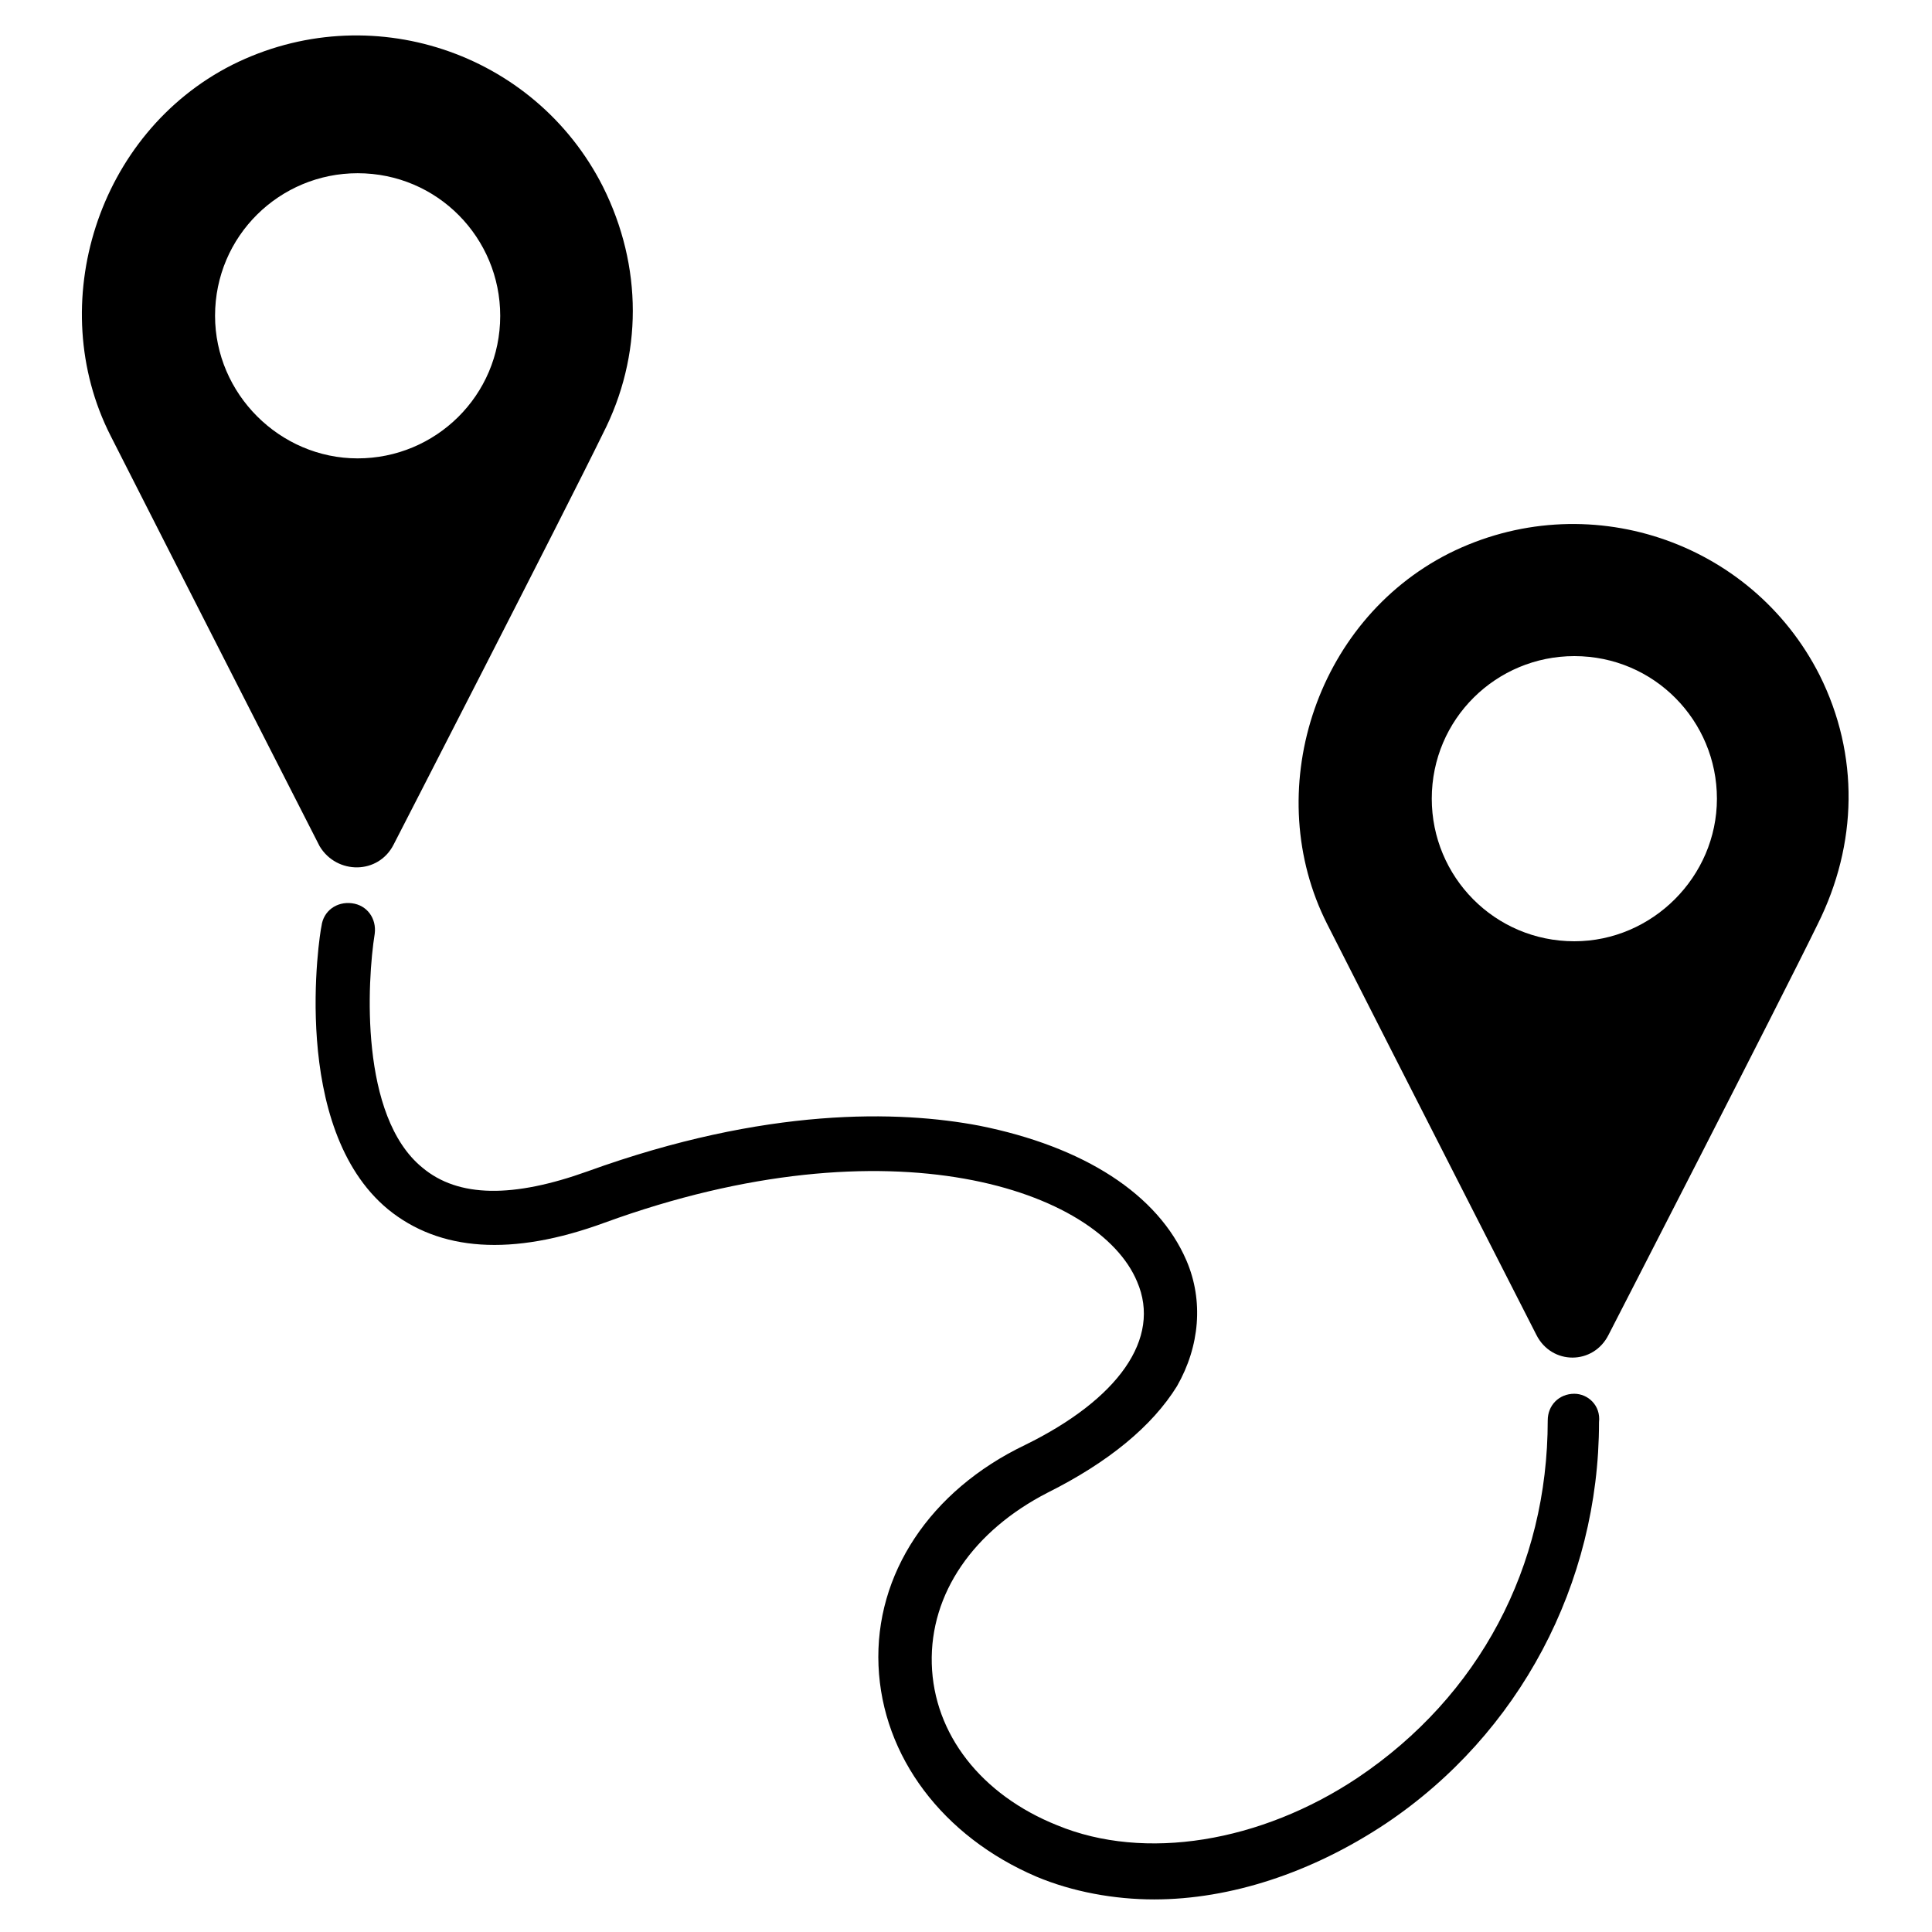 <?xml version="1.0" encoding="UTF-8"?>
<!-- Uploaded to: SVG Repo, www.svgrepo.com, Generator: SVG Repo Mixer Tools -->
<svg fill="#000000" width="800px" height="800px" version="1.1" viewBox="144 144 512 512" xmlns="http://www.w3.org/2000/svg">
 <g>
  <path d="m561.22 513.36c-4.031 0-7.055 3.023-7.055 7.055 0 38.793-18.137 73.051-50.383 94.715-25.695 17.129-56.426 22.168-79.602 12.594-20.152-8.062-32.746-24.184-33.25-42.824-0.504-18.641 11.082-35.266 30.73-45.344 16.121-8.062 27.711-17.633 34.258-28.215 6.047-10.578 7.055-22.672 2.519-33.25-7.559-17.633-27.207-30.23-54.914-35.77-21.16-4.031-56.426-5.039-103.79 12.09-19.648 7.055-34.258 7.055-43.832-1.008-16.625-13.602-14.609-49.375-12.594-61.969 0.504-4.031-2.016-7.559-6.047-8.062-4.031-0.504-7.559 2.016-8.062 6.047-0.504 2.016-8.566 53.402 17.633 75.066 13.602 11.082 32.746 12.594 57.434 3.527 76.074-27.711 130.99-8.566 141.07 15.617 6.551 15.113-5.039 31.234-29.727 43.328-25.191 12.09-39.801 34.258-38.793 58.441 1.008 24.184 17.129 45.344 41.816 55.922 9.574 4.031 20.656 6.047 31.234 6.047 20.152 0 41.816-7.055 61.465-20.152 35.266-23.68 56.426-63.48 56.426-106.3 0.512-4.527-3.012-7.551-6.539-7.551z"/>
  <path d="m248.35 367.75s45.344-88.168 55.418-108.82c10.578-20.656 10.578-44.336 0-65.496-18.137-35.77-61.969-50.383-98.242-32.242-35.77 18.137-49.879 63.48-32.242 98.242 17.633 34.762 55.418 108.82 55.418 108.82 4.535 7.559 15.617 7.559 19.648-0.504zm-47.359-140.06c0-21.16 17.129-37.785 37.785-37.785 21.16 0 37.785 17.129 37.785 37.785 0 21.16-17.129 37.785-37.785 37.785-20.652 0-37.785-17.129-37.785-37.785z"/>
  <path d="m626.21 322.91c-18.137-35.77-61.969-50.383-98.242-32.242-35.77 18.137-49.879 63.48-32.242 98.242 17.633 34.762 55.418 108.82 55.418 108.82 4.031 8.062 15.113 8.062 19.145 0 0 0 45.344-88.168 55.418-108.82 10.578-21.16 11.082-44.84 0.504-66zm-64.992 70.535c-21.16 0-37.785-17.129-37.785-37.785 0-21.16 17.129-37.785 37.785-37.785 21.16 0 37.785 17.129 37.785 37.785s-17.129 37.785-37.785 37.785z"/>
 </g>
</svg>